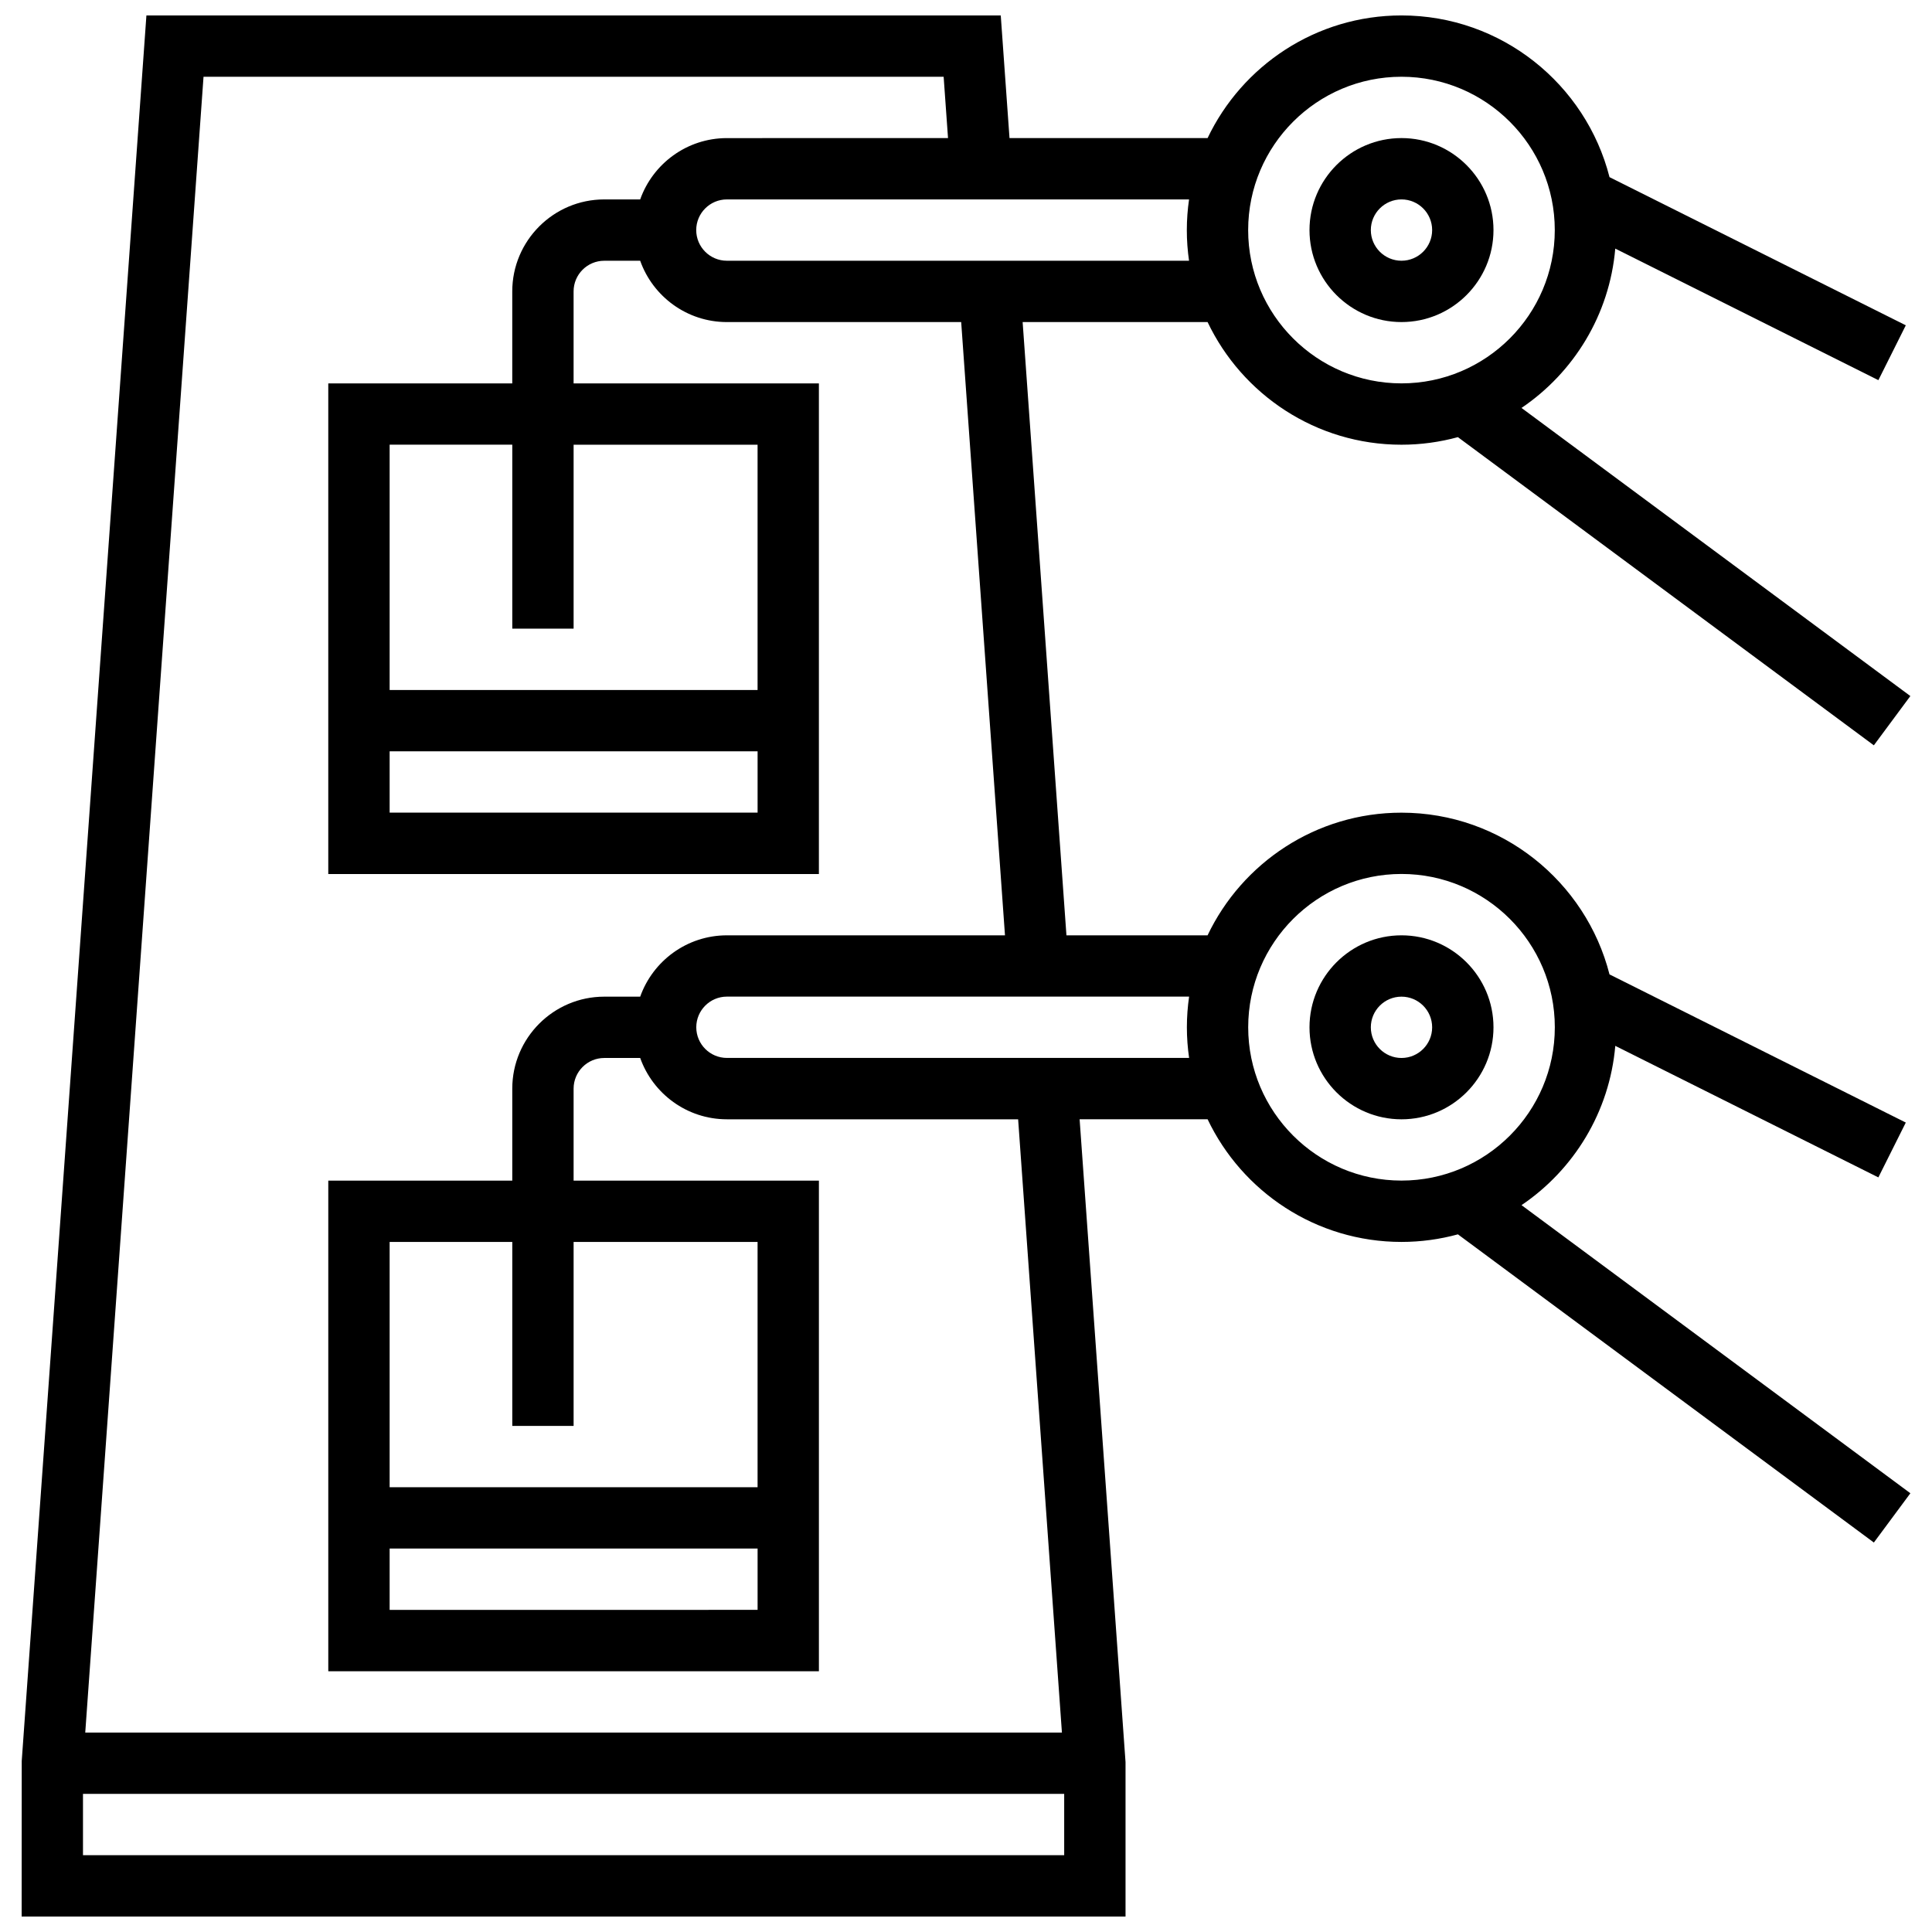 <?xml version="1.0" encoding="UTF-8"?>
<!-- Uploaded to: ICON Repo, www.iconrepo.com, Generator: ICON Repo Mixer Tools -->
<svg width="800px" height="800px" version="1.1" viewBox="144 144 512 512" xmlns="http://www.w3.org/2000/svg">
 <defs>
  <clipPath id="a">
   <path d="m149 148.09h502v503.81h-502z"/>
  </clipPath>
 </defs>
 <path d="m515.41 229.35c13.441 0 24.379-10.938 24.379-24.379s-10.938-24.379-24.379-24.379-24.379 10.938-24.379 24.379c0 13.445 10.938 24.379 24.379 24.379zm0-32.504c4.481 0 8.125 3.644 8.125 8.125 0 4.481-3.644 8.125-8.125 8.125s-8.125-3.644-8.125-8.125c0-4.477 3.644-8.125 8.125-8.125z"/>
 <g clip-path="url(#a)">
  <path d="m572.06 421.16 69.727 34.863 7.269-14.535-78.52-39.262c-6.269-24.605-28.605-42.859-55.133-42.859-22.645 0-42.238 13.305-51.383 32.504h-37.402l-11.609-162.52h49.012c9.145 19.199 28.738 32.504 51.383 32.504 5.176 0 10.184-0.707 14.953-2.008l110.23 81.672 9.676-13.059-103.05-76.352c13.84-9.371 23.34-24.676 24.848-42.227l69.727 34.863 7.269-14.535-78.52-39.262c-6.269-24.605-28.605-42.855-55.133-42.855-22.645 0-42.238 13.305-51.383 32.504h-52.492l-2.32-32.504h-226.41l-33.043 462.6-0.02 41.207h292.54v-40.918l-12.168-170.36h33.918c9.145 19.199 28.738 32.504 51.383 32.504 5.176 0 10.184-0.707 14.953-2.008l110.23 81.672 9.676-13.059-103.05-76.352c13.84-9.371 23.34-24.676 24.848-42.227zm-56.656-256.82c22.402 0 40.629 18.227 40.629 40.629s-18.227 40.629-40.629 40.629-40.629-18.227-40.629-40.629 18.227-40.629 40.629-40.629zm-56.293 48.758h-122.48c-4.481 0-8.125-3.644-8.125-8.125 0-4.481 3.644-8.125 8.125-8.125h122.48c-0.383 2.656-0.59 5.367-0.59 8.125-0.004 2.758 0.207 5.469 0.586 8.125zm-293.12 422.55v-16.25h260.03v16.25zm259.43-32.504h-258.83l31.344-438.8h196.14l1.16 16.25-58.598 0.004c-10.594 0-19.625 6.793-22.98 16.25h-9.523c-13.441 0-24.379 10.938-24.379 24.379v24.379h-48.758v130.02h130.02v-130.02h-65.008v-24.379c0-4.481 3.644-8.125 8.125-8.125h9.523c3.356 9.457 12.387 16.25 22.98 16.25h62.086l11.609 162.52h-73.691c-10.594 0-19.625 6.793-22.98 16.25l-9.523 0.004c-13.441 0-24.379 10.938-24.379 24.379v24.379l-48.758-0.004v130.02h130.02v-130.02h-65.008v-24.379c0-4.481 3.644-8.125 8.125-8.125h9.523c3.356 9.457 12.387 16.25 22.98 16.25h77.176zm-129.41-292.54v-48.754h48.754v65.008l-97.508-0.004v-65.008h32.504v48.754zm-48.754 32.504h97.512v16.25h-97.512zm48.754 178.77v-48.754h48.754v65.008h-97.508v-65.008h32.504v48.754zm-48.754 32.504h97.512v16.25l-97.512 0.004zm89.387-130.02c-4.481 0-8.125-3.644-8.125-8.125s3.644-8.125 8.125-8.125h122.48c-0.383 2.656-0.59 5.367-0.59 8.125 0 2.762 0.207 5.473 0.59 8.125zm138.14-8.125c0-22.402 18.227-40.629 40.629-40.629s40.629 18.227 40.629 40.629-18.227 40.629-40.629 40.629-40.629-18.227-40.629-40.629z"/>
 </g>
 <path d="m515.41 391.87c-13.441 0-24.379 10.938-24.379 24.379s10.938 24.379 24.379 24.379 24.379-10.938 24.379-24.379-10.938-24.379-24.379-24.379zm0 32.504c-4.481 0-8.125-3.644-8.125-8.125s3.644-8.125 8.125-8.125 8.125 3.644 8.125 8.125-3.644 8.125-8.125 8.125z"/>
</svg>